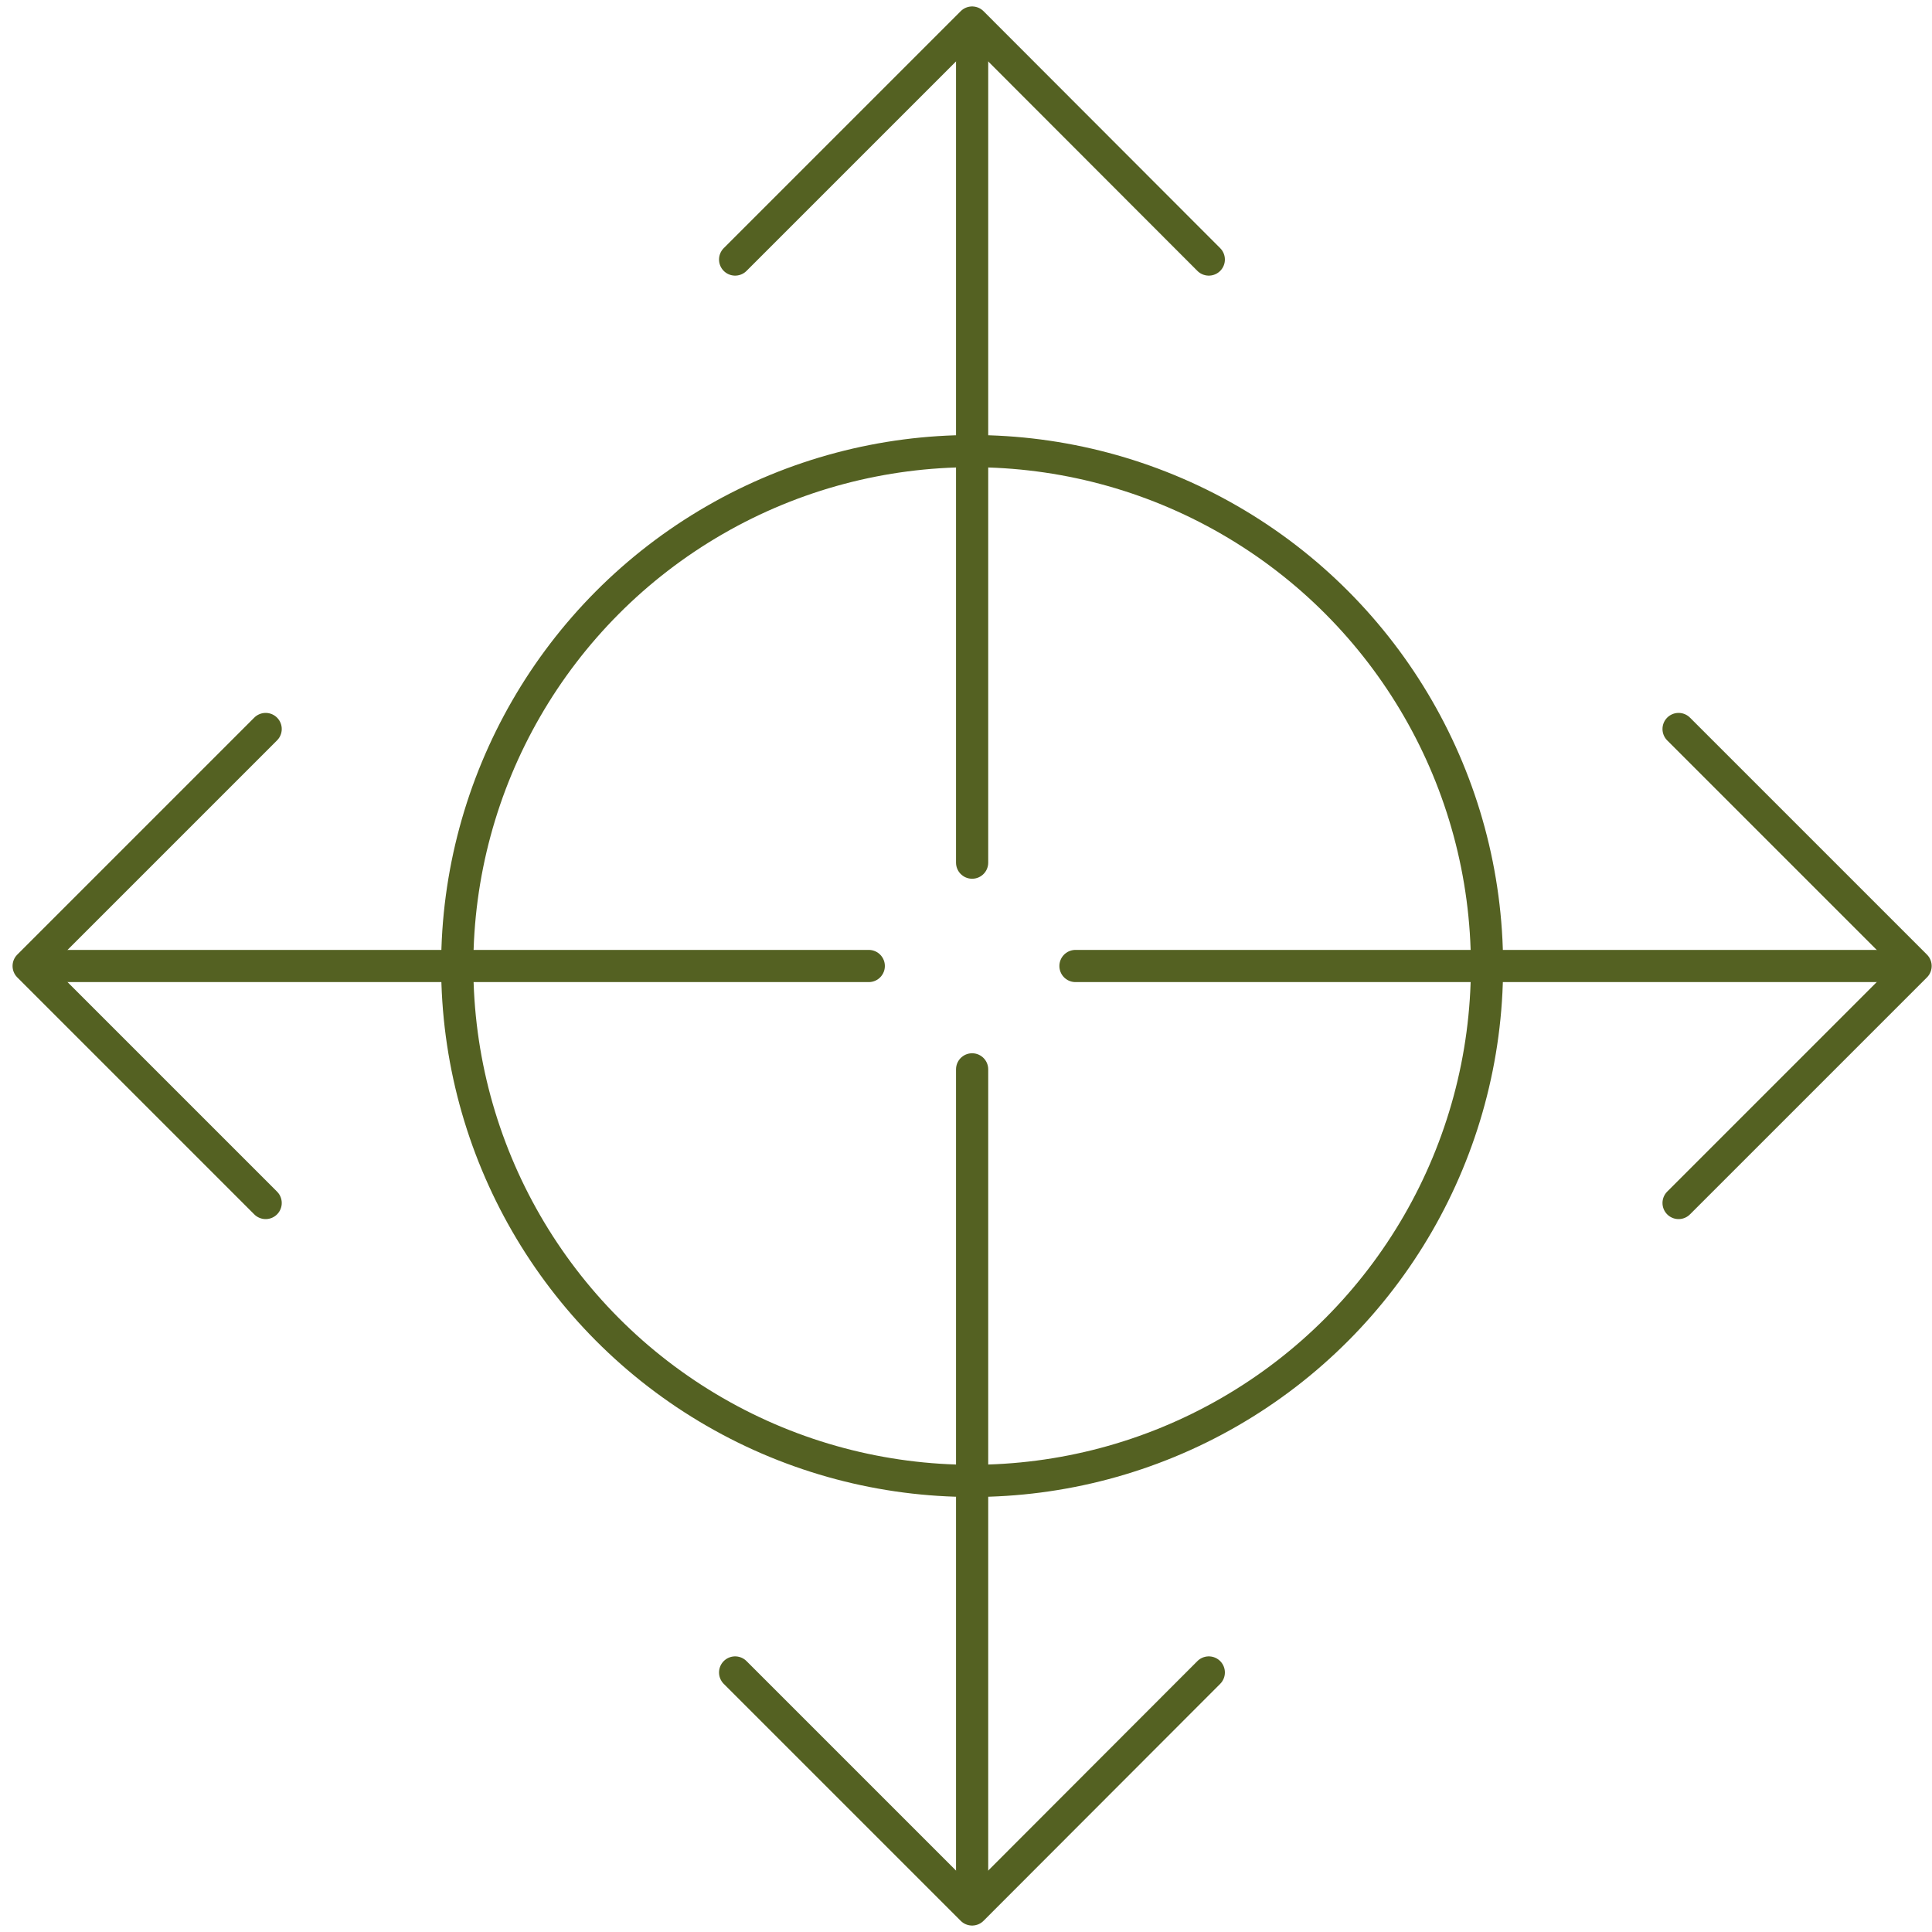<?xml version="1.0" encoding="utf-8"?>
<!-- Generator: Adobe Illustrator 23.0.4, SVG Export Plug-In . SVG Version: 6.00 Build 0)  -->
<svg version="1.1" id="Layer_1" xmlns="http://www.w3.org/2000/svg" xmlns:xlink="http://www.w3.org/1999/xlink" x="0px" y="0px"
	 viewBox="0 0 60 60" style="enable-background:new 0 0 60 60;" xml:space="preserve">
<style type="text/css">
	.st0{fill:none;stroke:#546122;stroke-linecap:round;stroke-linejoin:round;}
</style>
<g>
	<circle class="st0" cx="30.19" cy="30" r="15.99"/>
	<g>
		<g>
			<g>
				<line class="st0" x1="30.19" y1="26.79" x2="30.19" y2="1.06"/>
			</g>
			<polyline class="st0" points="22.83,8.06 30.19,0.7 37.54,8.06 			"/>
		</g>
		<g>
			<g>
				<line class="st0" x1="30.19" y1="33.21" x2="30.19" y2="58.94"/>
			</g>
			<polyline class="st0" points="37.54,51.94 30.19,59.3 22.83,51.94 			"/>
		</g>
	</g>
	<g>
		<g>
			<g>
				<line class="st0" x1="33.4" y1="30" x2="59.12" y2="30"/>
			</g>
			<polyline class="st0" points="52.13,22.64 59.49,30 52.13,37.36 			"/>
		</g>
		<g>
			<g>
				<line class="st0" x1="26.98" y1="30" x2="1.25" y2="30"/>
			</g>
			<polyline class="st0" points="8.25,37.36 0.89,30 8.25,22.64 			"/>
		</g>
	</g>
</g>
</svg>
